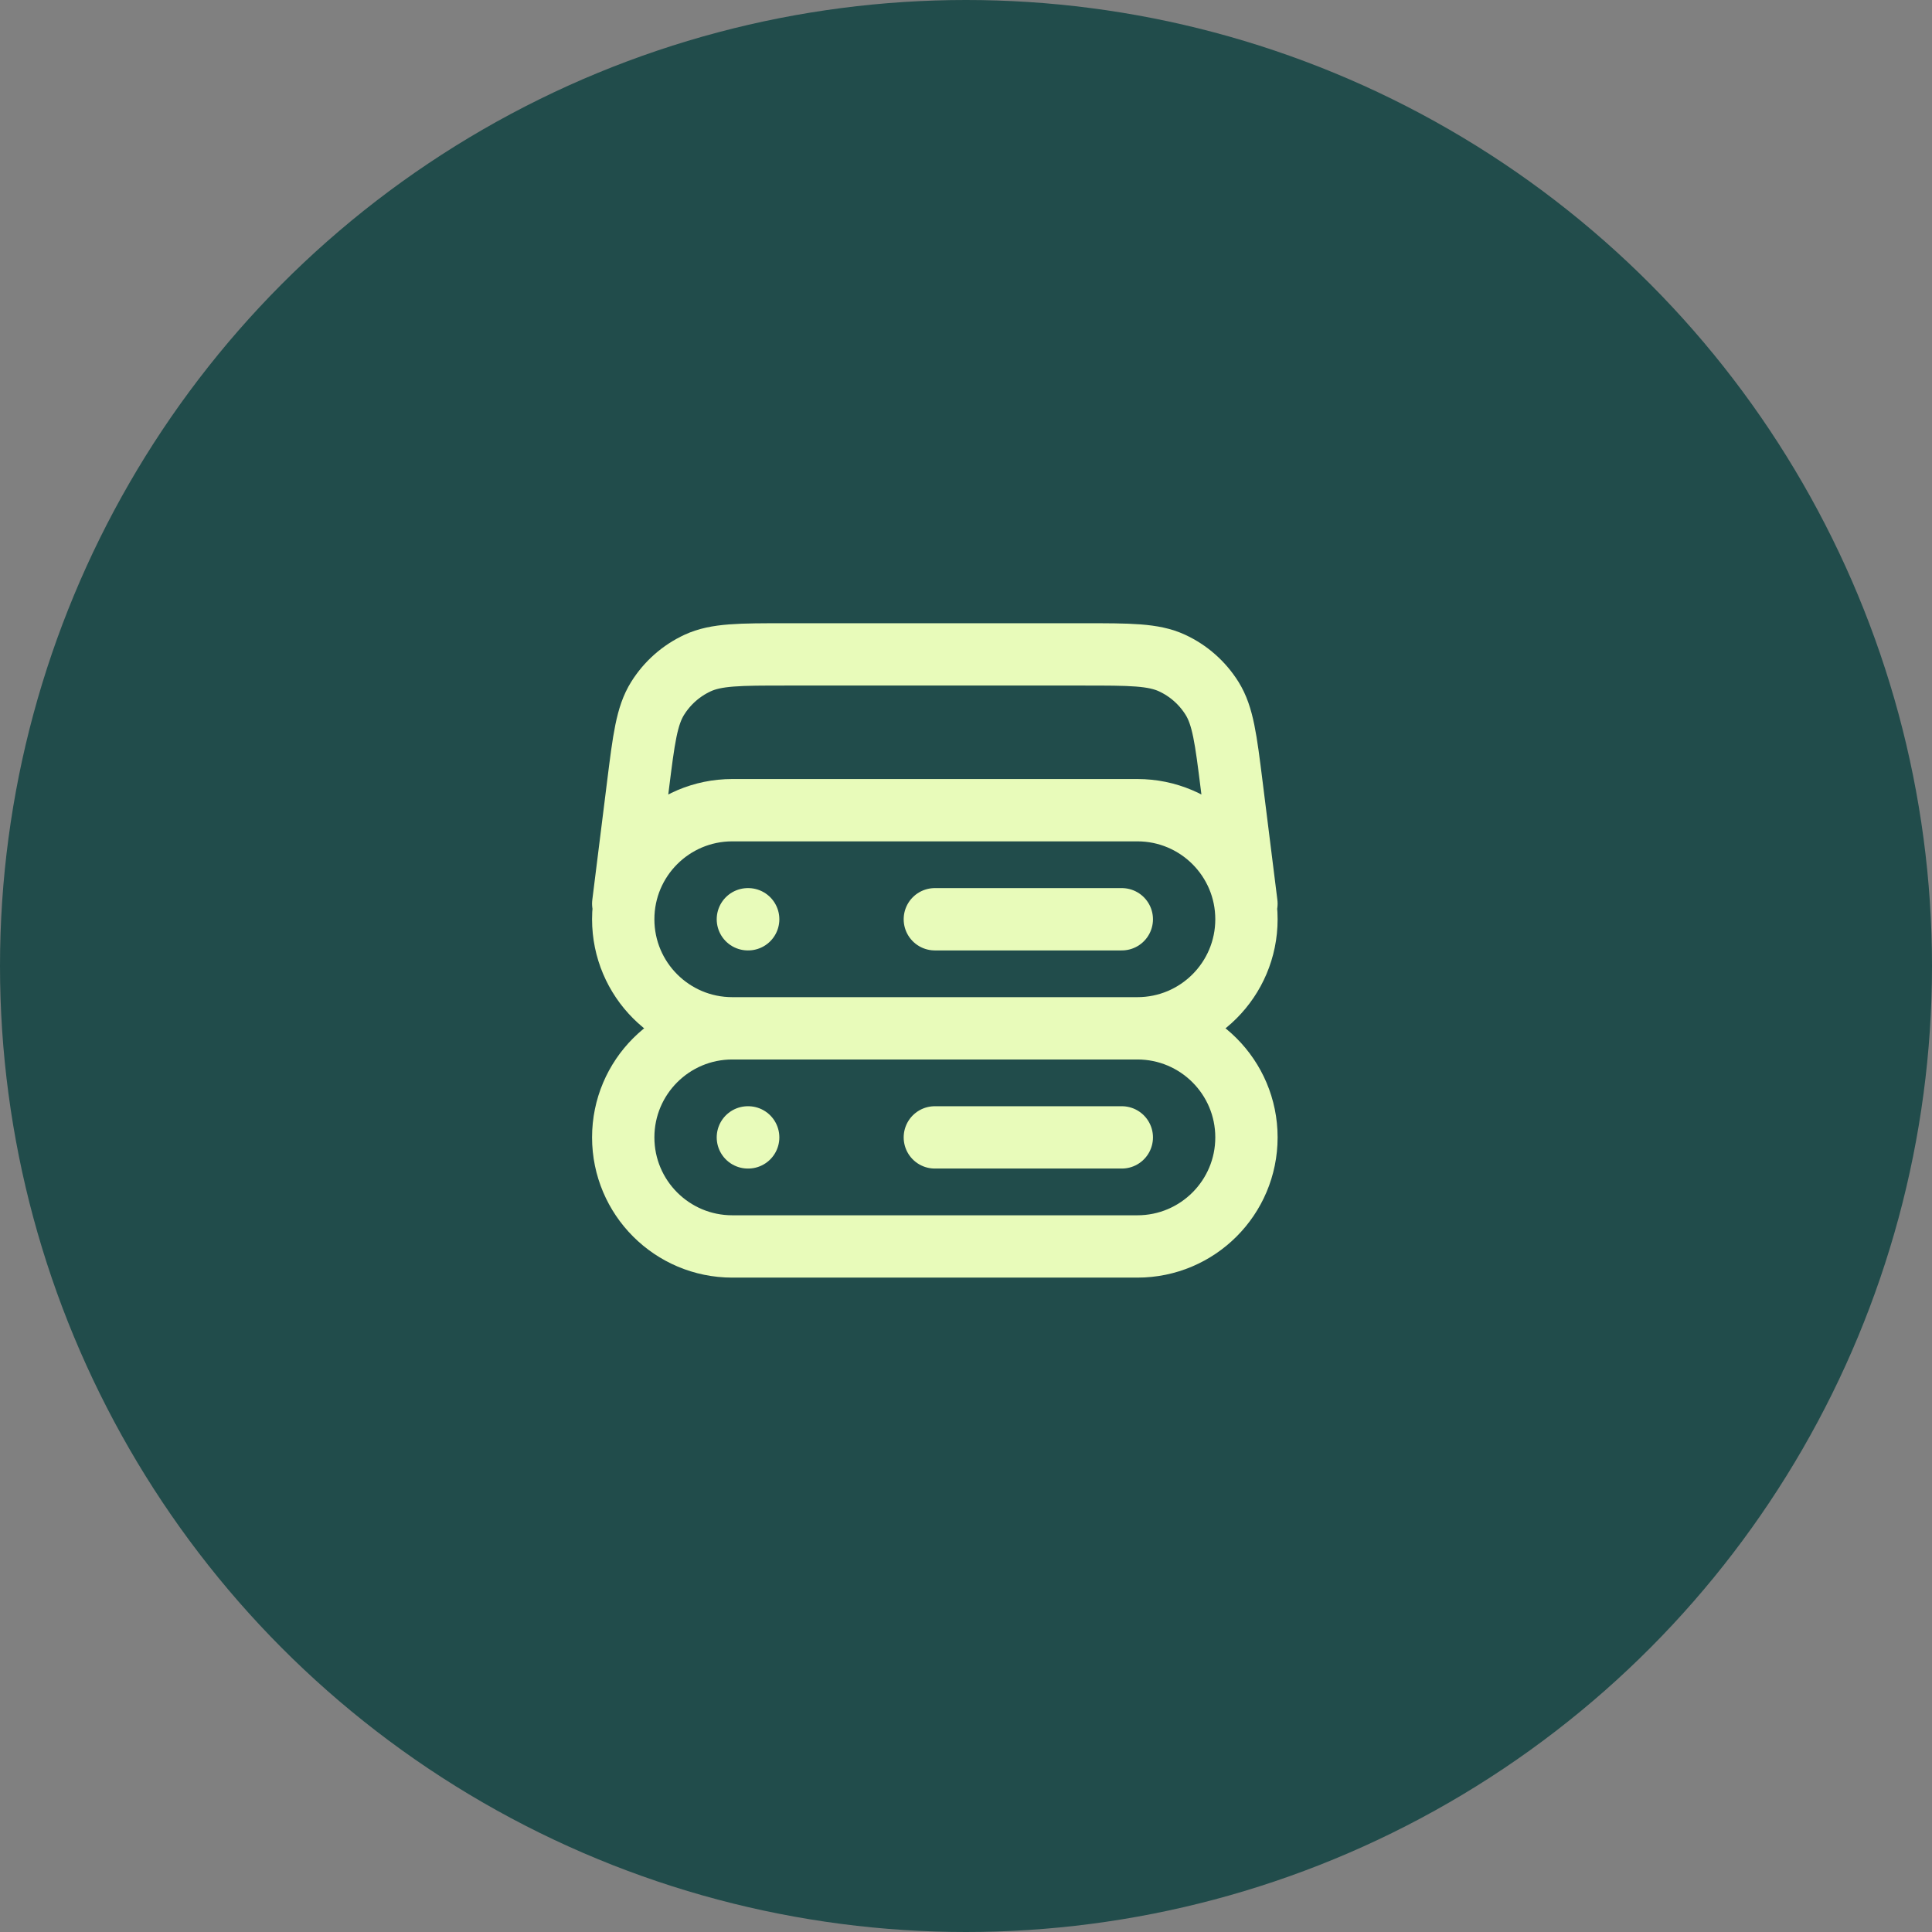 <svg width="62" height="62" viewBox="0 0 62 62" fill="none" xmlns="http://www.w3.org/2000/svg">
<rect x="0" y="0" width="62" height="62" fill="#808080" stroke="none"/>
<circle cx="31" cy="31" r="31" fill="#214C4B"/>
<path d="M40 29L39.526 25.205C39.34 23.716 39.246 22.972 38.896 22.411C38.587 21.917 38.142 21.523 37.613 21.278C37.013 21 36.263 21 34.763 21H25.237C23.737 21 22.987 21 22.387 21.278C21.858 21.523 21.413 21.917 21.104 22.411C20.753 22.972 20.66 23.716 20.474 25.205L20 29M23.5 33H36.5M23.5 33C21.567 33 20 31.433 20 29.5C20 27.567 21.567 26 23.5 26H36.5C38.433 26 40 27.567 40 29.5C40 31.433 38.433 33 36.5 33M23.5 33C21.567 33 20 34.567 20 36.5C20 38.433 21.567 40 23.5 40H36.5C38.433 40 40 38.433 40 36.5C40 34.567 38.433 33 36.5 33M24 29.5H24.01M24 36.5H24.01M30 29.5H36M30 36.5H36" stroke="#E8FBBA" stroke-width="2" stroke-linecap="round" stroke-linejoin="round"/>
</svg>

